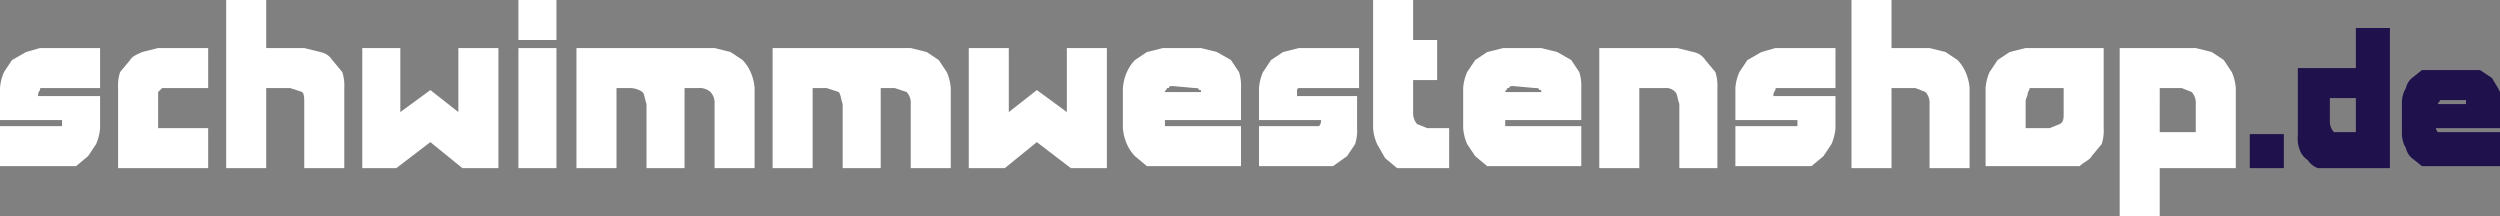 <svg xmlns="http://www.w3.org/2000/svg" viewBox="0 0 124.9 10.8"><rect x="0" y="0" width="124.9" height="10.8" fill="#808080" stroke="none"/><defs><style>.a{fill:#fff;}.b{fill:#1f114c;}</style></defs><title>logo</title><path class="a" d="M.4,7.8V6.2a2.4,2.4,0,0,1,.2-.8L1,4.8l.7-.4.7-.2h3v2H2.5c-.1,0-.1,0-.1.1a.4.4,0,0,0-.1.3H5.4V8.2a2.4,2.4,0,0,1-.2.8l-.4.6-.6.5H.4v-2H3.5V7.8Z" transform="translate(-0.4 -1.8)"/><path class="a" d="M6.3,6.2a2.2,2.2,0,0,1,.1-.8l.5-.6c.1-.2.4-.3.6-.4l.8-.2h2.5v2H8.5l-.2.2V8.2h2.5v2H6.3Z" transform="translate(-0.4 -1.8)"/><path class="a" d="M13.7,1.8V4.2h1.9l.8.2a.9.9,0,0,1,.6.4l.5.6a2.2,2.2,0,0,1,.1.8v4h-2V7c0-.3,0-.5-.1-.6l-.6-.2H13.7v4h-2V1.8Z" transform="translate(-0.4 -1.8)"/><path class="a" d="M21.9,8.9l-1.7,1.3H18.5v-6h1.9V7.4l1.5-1.1,1.4,1.1V4.2h2v6H23.5Z" transform="translate(-0.4 -1.8)"/><path class="a" d="M26.3,1.8h1.9v2H26.3Zm0,2.4h1.9v6H26.3Z" transform="translate(-0.4 -1.8)"/><path class="a" d="M36.1,4.2l.8.2.6.4a2.1,2.1,0,0,1,.4.6,2.4,2.4,0,0,1,.2.8v4h-2V7a.8.8,0,0,0-.2-.6.8.8,0,0,0-.6-.2h-.7v4H32.7V7c-.1-.3-.1-.5-.2-.6a1.1,1.1,0,0,0-.6-.2h-.7v4h-2v-6Z" transform="translate(-0.4 -1.8)"/><path class="a" d="M45.9,4.2l.8.2.6.4.4.6a2.4,2.4,0,0,1,.2.8v4h-2V7a.8.8,0,0,0-.2-.6l-.6-.2h-.7v4H42.5V7c-.1-.3-.1-.5-.2-.6l-.6-.2H41v4H39v-6Z" transform="translate(-0.4 -1.8)"/><path class="a" d="M52.2,8.9l-1.6,1.3H48.8v-6h2V7.4l1.4-1.1,1.5,1.1V4.2h2v6H53.9Z" transform="translate(-0.4 -1.8)"/><path class="a" d="M62.4,7.8H58.6v.3h3.8v2H57.7l-.6-.5a2.1,2.1,0,0,1-.4-.6,2.4,2.4,0,0,1-.2-.8v-2a2.4,2.4,0,0,1,.2-.8,2.1,2.1,0,0,1,.4-.6l.6-.4.8-.2h1.9l.8.2.7.4.4.6a2.2,2.2,0,0,1,.1.8ZM59,6.1c-.1,0-.2,0-.2.1h-.1c0,.1-.1.1-.1.2h1.8V6.3h-.1c0-.1-.1-.1-.2-.1Z" transform="translate(-0.4 -1.8)"/><path class="a" d="M63.3,7.8V6.2a2.4,2.4,0,0,1,.2-.8l.4-.6.6-.4.8-.2h3v2h-3a.1.1,0,0,0-.1.1v.3h3V8.2a2.2,2.2,0,0,1-.1.8l-.4.6-.7.5H63.3v-2h3a.4.4,0,0,0,.1-.3Z" transform="translate(-0.4 -1.8)"/><path class="a" d="M72.2,5.8H71V7.5a.8.8,0,0,0,.2.5l.5.2h1.1v2H70.2l-.6-.5L69.2,9a2.4,2.4,0,0,1-.2-.8V1.8h2v2h1.2Z" transform="translate(-0.4 -1.8)"/><path class="a" d="M79.4,7.8H75.6v.3h3.8v2H74.7l-.6-.5L73.7,9a2.4,2.4,0,0,1-.2-.8v-2a2.4,2.4,0,0,1,.2-.8l.4-.6.6-.4.8-.2h1.9l.8.2.7.4.4.6a2.2,2.2,0,0,1,.1.8ZM76,6.1c-.1,0-.2,0-.2.1h-.1c0,.1-.1.1-.1.2h1.8V6.3h-.1c0-.1-.1-.1-.2-.1Z" transform="translate(-0.4 -1.8)"/><path class="a" d="M84.2,4.2l.8.2a.9.9,0,0,1,.6.4l.5.6a2.2,2.2,0,0,1,.1.8v4H84.3V7c-.1-.3-.1-.5-.2-.6a.6.6,0,0,0-.5-.2H82.3v4h-2v-6Z" transform="translate(-0.4 -1.8)"/><path class="a" d="M87.1,7.8V6.2a2.4,2.4,0,0,1,.2-.8l.4-.6.7-.4.7-.2h3v2H89.2c-.1,0-.1,0-.1.1a.4.4,0,0,0-.1.3h3.1V8.2a2.4,2.4,0,0,1-.2.8l-.4.6-.6.5H87.1v-2h3.1V7.8Z" transform="translate(-0.4 -1.8)"/><path class="a" d="M94.9,1.8V4.2h1.9l.8.2.6.4a2.1,2.1,0,0,1,.4.6,2.4,2.4,0,0,1,.2.8v4h-2V7a.8.8,0,0,0-.2-.6l-.5-.2H94.9v4h-2V1.8Z" transform="translate(-0.4 -1.8)"/><path class="a" d="M99.6,6.2a2.4,2.4,0,0,1,.2-.8l.4-.6.6-.4.8-.2h3.9v4a2.2,2.2,0,0,1-.1.8l-.5.6c-.1.2-.4.3-.6.5H99.6Zm2,2h1.2l.5-.2c.2-.1.2-.3.2-.5V6.2h-1.7c0,.1-.1.2-.1.3s-.1.2-.1.4Z" transform="translate(-0.4 -1.8)"/><path class="a" d="M110.1,4.2l.8.2.6.4.4.6a2.4,2.4,0,0,1,.2.8v4h-3.8v2.4h-2V4.2Zm-1.8,2V8.4h1.8V7a.8.8,0,0,0-.2-.6l-.5-.2Z" transform="translate(-0.4 -1.8)"/><path class="b" d="M112.8,8.5h1.7v1.7h-1.7Z" transform="translate(-0.4 -1.8)"/><path class="b" d="M116.8,10.2h-.6a1,1,0,0,1-.5-.4,1,1,0,0,1-.4-.5,1.5,1.5,0,0,1-.1-.7V5.2h2.9v-2h1.7v7Zm1.3-1.7V6.7h-1.3V7.9a.8.8,0,0,0,.2.5h1.1Z" transform="translate(-0.4 -1.8)"/><path class="b" d="M125.4,8.2h-3.3a.3.3,0,0,0,.1.2h3.2v1.7h-4l-.5-.4a.9.9,0,0,1-.3-.5,1.4,1.4,0,0,1-.2-.7V6.9a1.4,1.4,0,0,1,.2-.7.9.9,0,0,1,.3-.5l.5-.4h2.9l.6.4.3.5a1.4,1.4,0,0,1,.2.7Zm-2.9-1.4h-.2c0,.1-.1.1-.1.2h1.4V6.8h-1Z" transform="translate(-0.4 -1.8)"/></svg>